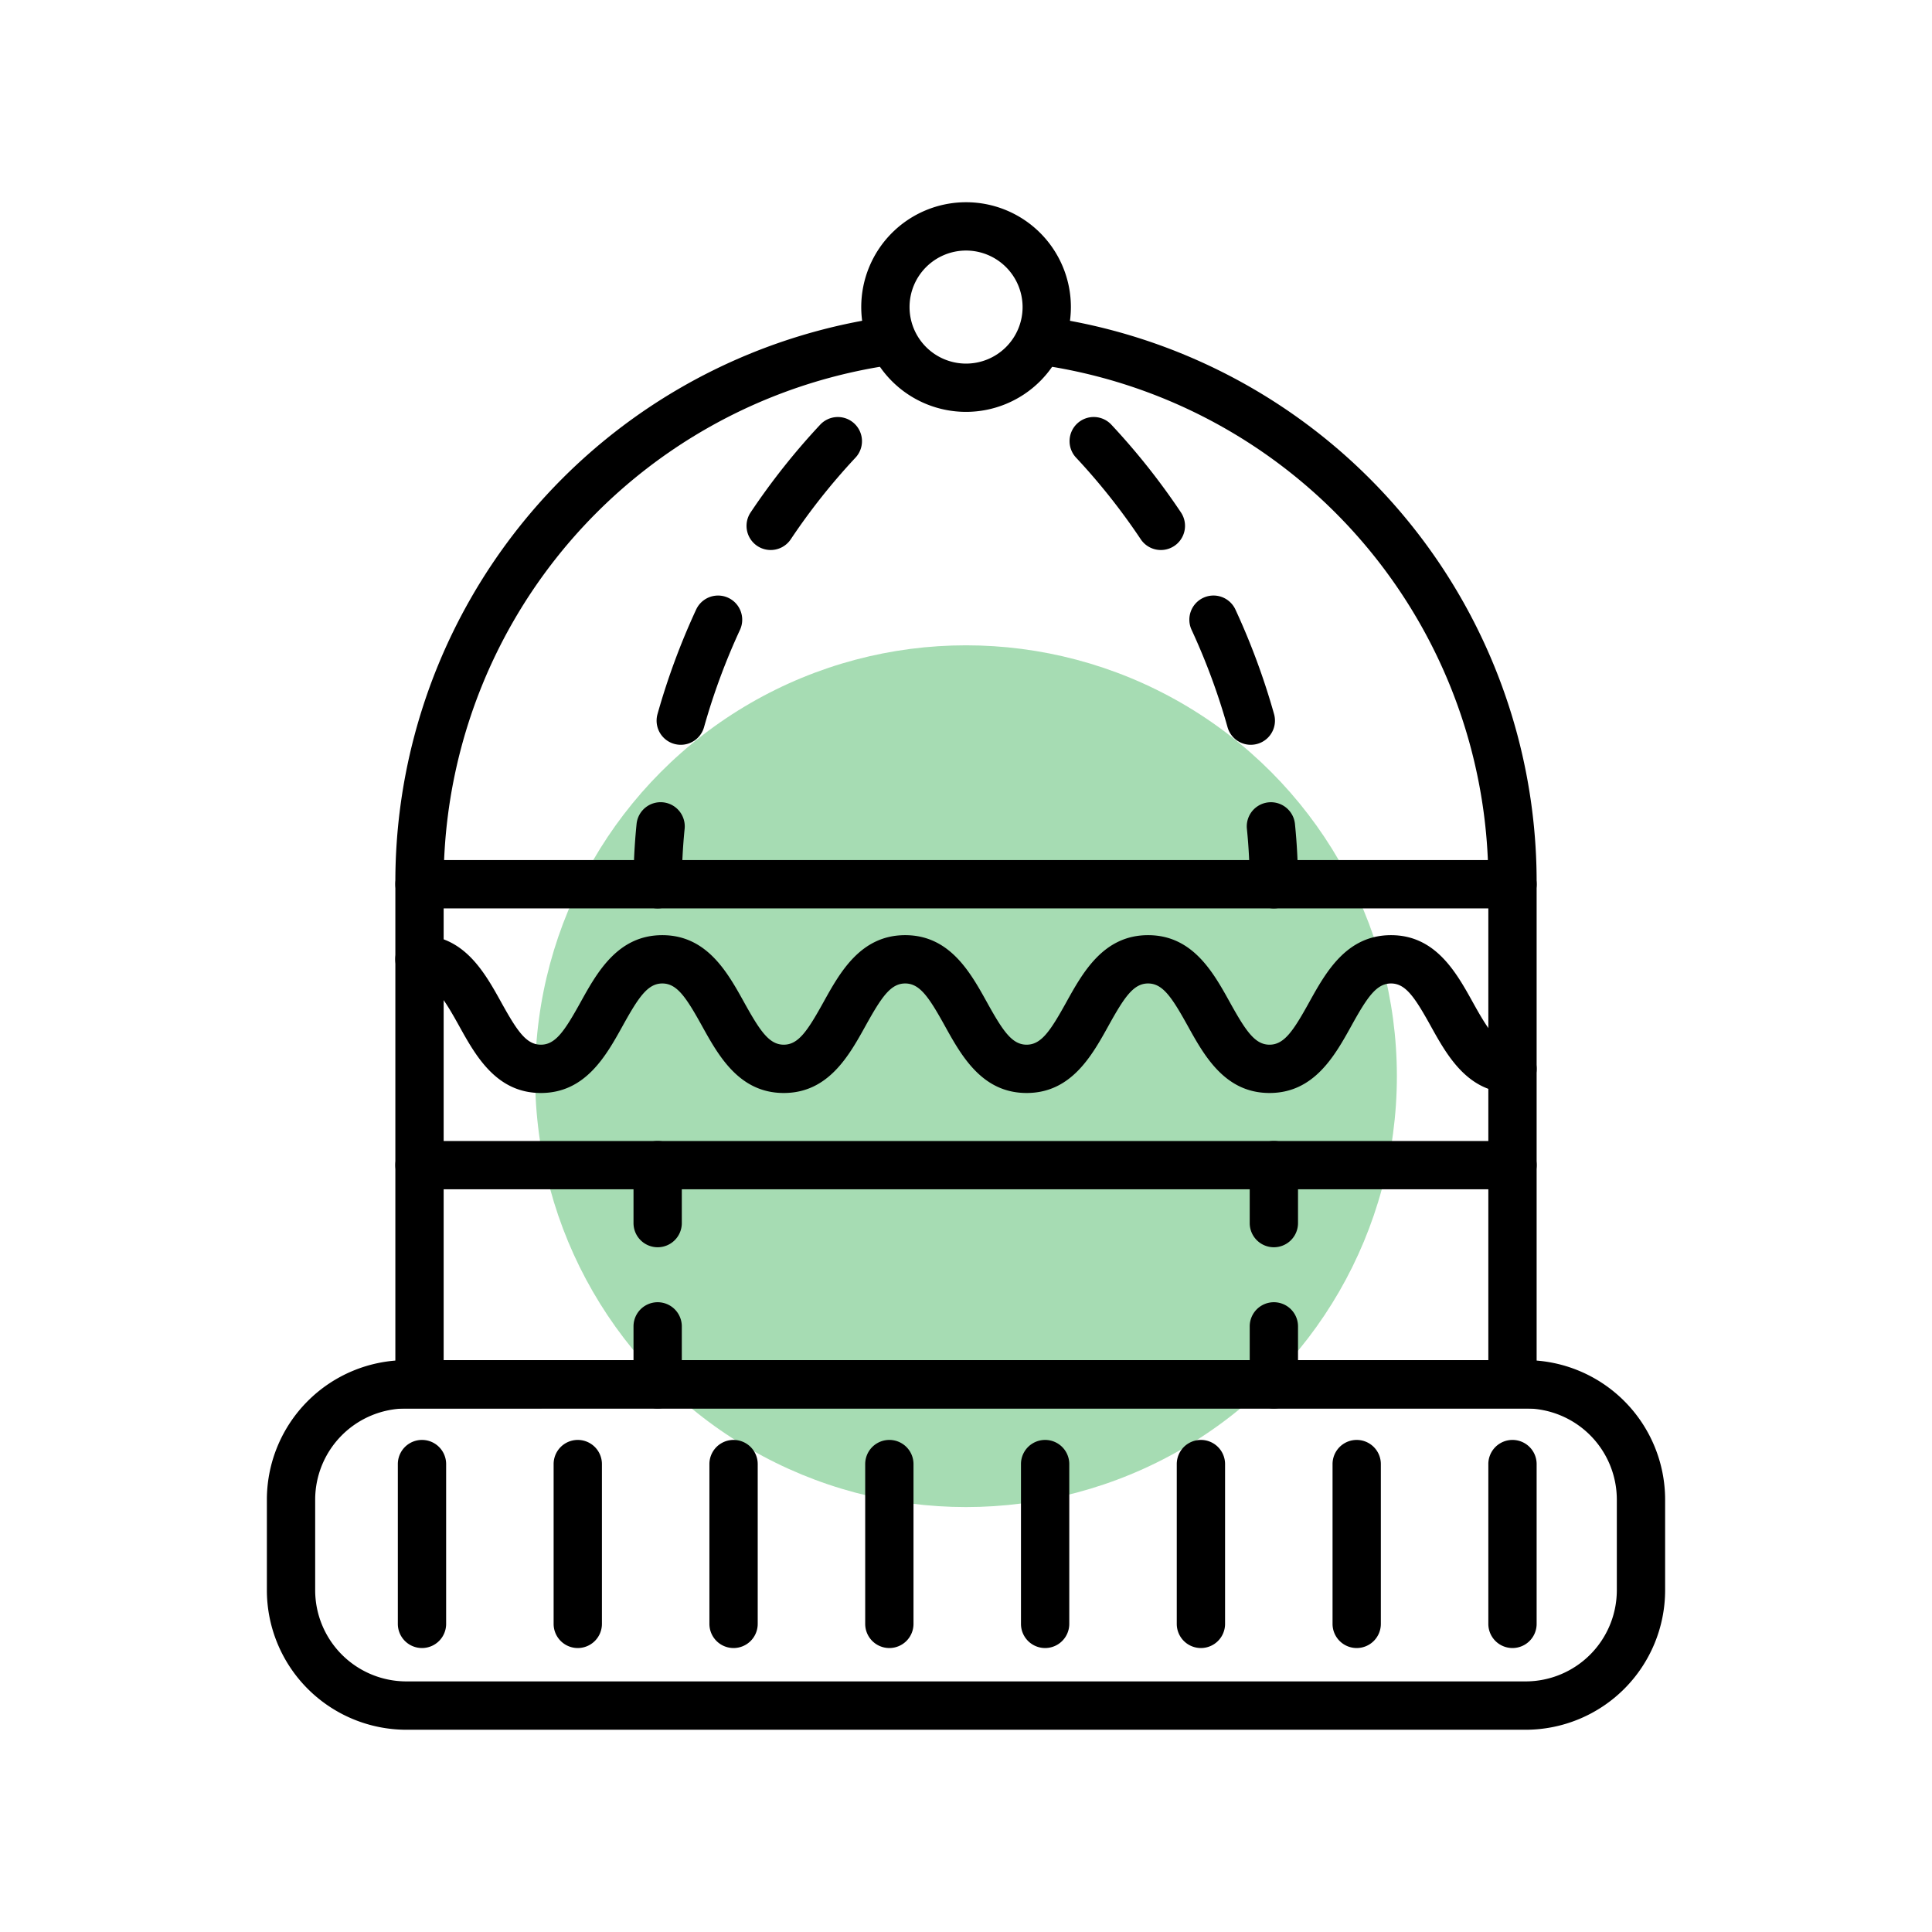 <svg xmlns="http://www.w3.org/2000/svg" xmlns:xlink="http://www.w3.org/1999/xlink" width="200" height="200" viewBox="0 0 200 200">
  <rect x="0" y="0" width="200" height="200" fill="#808080" stroke="none"/>
  <defs>
    <clipPath id="clip-Warm">
      <rect width="200" height="200"/>
    </clipPath>
  </defs>
  <g id="Warm" clip-path="url(#clip-Warm)">
    <rect width="200" height="200" fill="#fff"/>
    <g id="Warm-2" data-name="Warm" transform="translate(100 100)">
      <g id="Group_173" data-name="Group 173" transform="translate(-72.373 -79.063)">
        <circle id="Ellipse_28" data-name="Ellipse 28" cx="44.604" cy="44.604" r="44.604" transform="translate(27.769 45.866)" fill="#a6dcb3"/>
        <g id="Group_172" data-name="Group 172">
          <g id="Group_144" data-name="Group 144">
            <path id="Path_139" data-name="Path 139" d="M131.445,124.869H13.3V70.6a59.073,59.073,0,1,1,118.145,0Zm-113.145-5H126.445V70.6A54.073,54.073,0,1,0,18.3,70.6Z"/>
          </g>
          <g id="Group_148" data-name="Group 148">
            <g id="Group_145" data-name="Group 145">
              <path id="Path_140" data-name="Path 140" d="M40.454,73.1a2.5,2.5,0,0,1-2.5-2.5c0-2.053.107-4.153.317-6.243a2.5,2.5,0,0,1,4.975.5c-.193,1.924-.292,3.856-.292,5.742A2.5,2.5,0,0,1,40.454,73.1Z"/>
            </g>
            <g id="Group_146" data-name="Group 146">
              <path id="Path_141" data-name="Path 141" d="M42.845,56.164a2.5,2.5,0,0,1-2.408-3.175,72.435,72.435,0,0,1,4-10.824,2.5,2.5,0,1,1,4.539,2.1,67.513,67.513,0,0,0-3.722,10.076A2.5,2.5,0,0,1,42.845,56.164ZM52.153,36a2.5,2.5,0,0,1-2.076-3.891,71.309,71.309,0,0,1,7.172-9.05,2.5,2.5,0,1,1,3.65,3.416,66.391,66.391,0,0,0-6.666,8.414A2.5,2.5,0,0,1,52.153,36Z"/>
            </g>
            <g id="Group_147" data-name="Group 147">
              <path id="Path_142" data-name="Path 142" d="M67.368,19.819a2.5,2.5,0,0,1-1.5-4.5,59.9,59.9,0,0,1,5.2-3.478,2.5,2.5,0,1,1,2.555,4.3,55.066,55.066,0,0,0-4.765,3.187A2.485,2.485,0,0,1,67.368,19.819Z"/>
            </g>
          </g>
          <g id="Group_151" data-name="Group 151">
            <g id="Group_149" data-name="Group 149">
              <path id="Path_143" data-name="Path 143" d="M40.454,124.869a2.5,2.5,0,0,1-2.5-2.5v-6a2.5,2.5,0,1,1,5,0v6A2.5,2.5,0,0,1,40.454,124.869Z"/>
            </g>
            <g id="Group_150" data-name="Group 150">
              <path id="Path_144" data-name="Path 144" d="M40.454,108.178a2.5,2.5,0,0,1-2.5-2.5v-6a2.5,2.5,0,0,1,5,0v6A2.5,2.5,0,0,1,40.454,108.178Z"/>
            </g>
          </g>
          <g id="Group_155" data-name="Group 155">
            <g id="Group_152" data-name="Group 152">
              <path id="Path_145" data-name="Path 145" d="M104.243,73.1a2.5,2.5,0,0,1-2.5-2.5,57.136,57.136,0,0,0-.292-5.74,2.5,2.5,0,0,1,4.975-.5,62.123,62.123,0,0,1,.317,6.244A2.5,2.5,0,0,1,104.243,73.1Z"/>
            </g>
            <g id="Group_153" data-name="Group 153">
              <path id="Path_146" data-name="Path 146" d="M101.854,56.164a2.5,2.5,0,0,1-2.407-1.826,67.408,67.408,0,0,0-3.722-10.075,2.5,2.5,0,1,1,4.539-2.1,72.55,72.55,0,0,1,4,10.825,2.5,2.5,0,0,1-2.408,3.175ZM92.544,36a2.5,2.5,0,0,1-2.08-1.111A66.39,66.39,0,0,0,83.8,26.473a2.5,2.5,0,1,1,3.65-3.416,71.309,71.309,0,0,1,7.172,9.05A2.5,2.5,0,0,1,92.544,36Z"/>
            </g>
            <g id="Group_154" data-name="Group 154">
              <path id="Path_147" data-name="Path 147" d="M77.33,19.819a2.485,2.485,0,0,1-1.493-.5,54.7,54.7,0,0,0-4.766-3.187,2.5,2.5,0,1,1,2.555-4.3,59.766,59.766,0,0,1,5.2,3.478,2.5,2.5,0,0,1-1.5,4.5Z"/>
            </g>
          </g>
          <g id="Group_158" data-name="Group 158">
            <g id="Group_156" data-name="Group 156">
              <path id="Path_148" data-name="Path 148" d="M104.243,124.869a2.5,2.5,0,0,1-2.5-2.5v-6a2.5,2.5,0,0,1,5,0v6A2.5,2.5,0,0,1,104.243,124.869Z"/>
            </g>
            <g id="Group_157" data-name="Group 157">
              <path id="Path_149" data-name="Path 149" d="M104.243,108.178a2.5,2.5,0,0,1-2.5-2.5v-6a2.5,2.5,0,0,1,5,0v6A2.5,2.5,0,0,1,104.243,108.178Z"/>
            </g>
          </g>
          <g id="Group_159" data-name="Group 159">
            <path id="Path_150" data-name="Path 150" d="M130.31,158.126H14.436A14.452,14.452,0,0,1,0,143.69V134.3a14.452,14.452,0,0,1,14.436-14.436H130.31A14.452,14.452,0,0,1,144.746,134.3v9.385A14.452,14.452,0,0,1,130.31,158.126ZM14.436,124.869A9.446,9.446,0,0,0,5,134.3v9.385a9.446,9.446,0,0,0,9.436,9.436H130.31a9.447,9.447,0,0,0,9.436-9.436V134.3a9.447,9.447,0,0,0-9.436-9.436Z"/>
          </g>
          <g id="Group_160" data-name="Group 160">
            <circle id="Ellipse_29" data-name="Ellipse 29" cx="8.351" cy="8.351" r="8.351" transform="translate(64.03 2.5)" fill="#fff"/>
            <path id="Path_151" data-name="Path 151" d="M72.381,21.7a10.851,10.851,0,1,1,10.85-10.851A10.864,10.864,0,0,1,72.381,21.7Zm0-16.7a5.851,5.851,0,1,0,5.85,5.851A5.858,5.858,0,0,0,72.381,5Z"/>
          </g>
          <g id="Group_161" data-name="Group 161">
            <path id="Path_152" data-name="Path 152" d="M16.057,149.667a2.5,2.5,0,0,1-2.5-2.5V130.624a2.5,2.5,0,1,1,5,0v16.543A2.5,2.5,0,0,1,16.057,149.667Z"/>
          </g>
          <g id="Group_162" data-name="Group 162">
            <path id="Path_153" data-name="Path 153" d="M32.184,149.667a2.5,2.5,0,0,1-2.5-2.5V130.624a2.5,2.5,0,1,1,5,0v16.543A2.5,2.5,0,0,1,32.184,149.667Z"/>
          </g>
          <g id="Group_163" data-name="Group 163">
            <path id="Path_154" data-name="Path 154" d="M48.311,149.667a2.5,2.5,0,0,1-2.5-2.5V130.624a2.5,2.5,0,0,1,5,0v16.543A2.5,2.5,0,0,1,48.311,149.667Z"/>
          </g>
          <g id="Group_164" data-name="Group 164">
            <path id="Path_155" data-name="Path 155" d="M64.438,149.667a2.5,2.5,0,0,1-2.5-2.5V130.624a2.5,2.5,0,0,1,5,0v16.543A2.5,2.5,0,0,1,64.438,149.667Z"/>
          </g>
          <g id="Group_165" data-name="Group 165">
            <path id="Path_156" data-name="Path 156" d="M80.564,149.667a2.5,2.5,0,0,1-2.5-2.5V130.624a2.5,2.5,0,0,1,5,0v16.543A2.5,2.5,0,0,1,80.564,149.667Z"/>
          </g>
          <g id="Group_166" data-name="Group 166">
            <path id="Path_157" data-name="Path 157" d="M96.691,149.667a2.5,2.5,0,0,1-2.5-2.5V130.624a2.5,2.5,0,0,1,5,0v16.543A2.5,2.5,0,0,1,96.691,149.667Z"/>
          </g>
          <g id="Group_167" data-name="Group 167">
            <path id="Path_158" data-name="Path 158" d="M112.818,149.667a2.5,2.5,0,0,1-2.5-2.5V130.624a2.5,2.5,0,0,1,5,0v16.543A2.5,2.5,0,0,1,112.818,149.667Z"/>
          </g>
          <g id="Group_168" data-name="Group 168">
            <path id="Path_159" data-name="Path 159" d="M128.945,149.667a2.5,2.5,0,0,1-2.5-2.5V130.624a2.5,2.5,0,0,1,5,0v16.543A2.5,2.5,0,0,1,128.945,149.667Z"/>
          </g>
          <g id="Group_169" data-name="Group 169">
            <path id="Path_160" data-name="Path 160" d="M128.945,73.1H15.8a2.5,2.5,0,0,1,0-5H128.945a2.5,2.5,0,0,1,0,5Z"/>
          </g>
          <g id="Group_170" data-name="Group 170">
            <path id="Path_161" data-name="Path 161" d="M128.945,102.178H15.8a2.5,2.5,0,0,1,0-5H128.945a2.5,2.5,0,0,1,0,5Z"/>
          </g>
          <g id="Group_171" data-name="Group 171">
            <path id="Path_162" data-name="Path 162" d="M128.945,92.209c-4.617,0-6.756-3.857-8.475-6.957-1.652-2.978-2.6-4.381-4.1-4.381s-2.451,1.4-4.1,4.381c-1.72,3.1-3.859,6.957-8.476,6.957s-6.754-3.857-8.472-6.957c-1.651-2.978-2.593-4.381-4.1-4.381s-2.449,1.4-4.1,4.381c-1.719,3.1-3.857,6.957-8.473,6.957s-6.753-3.857-8.471-6.957c-1.651-2.978-2.594-4.381-4.1-4.381s-2.446,1.4-4.1,4.38c-1.718,3.1-3.856,6.958-8.47,6.958s-6.754-3.857-8.472-6.957c-1.651-2.978-2.594-4.381-4.1-4.381s-2.448,1.4-4.1,4.381c-1.718,3.1-3.857,6.957-8.471,6.957s-6.754-3.858-8.472-6.958c-1.65-2.977-2.592-4.38-4.1-4.38a2.5,2.5,0,0,1,0-5c4.614,0,6.753,3.857,8.471,6.957,1.65,2.978,2.593,4.381,4.1,4.381s2.447-1.4,4.1-4.38c1.718-3.1,3.856-6.958,8.471-6.958s6.754,3.857,8.472,6.957c1.652,2.978,2.594,4.381,4.1,4.381s2.446-1.4,4.1-4.38c1.718-3.1,3.856-6.958,8.47-6.958s6.754,3.858,8.472,6.958c1.65,2.977,2.593,4.38,4.1,4.38s2.449-1.4,4.1-4.381c1.719-3.1,3.858-6.957,8.474-6.957s6.754,3.857,8.471,6.957c1.652,2.978,2.594,4.381,4.1,4.381s2.451-1.4,4.1-4.381c1.719-3.1,3.858-6.957,8.475-6.957s6.756,3.857,8.476,6.957c1.651,2.978,2.6,4.381,4.1,4.381a2.5,2.5,0,0,1,0,5Z"/>
          </g>
        </g>
      </g>
    </g>
  </g>
</svg>
